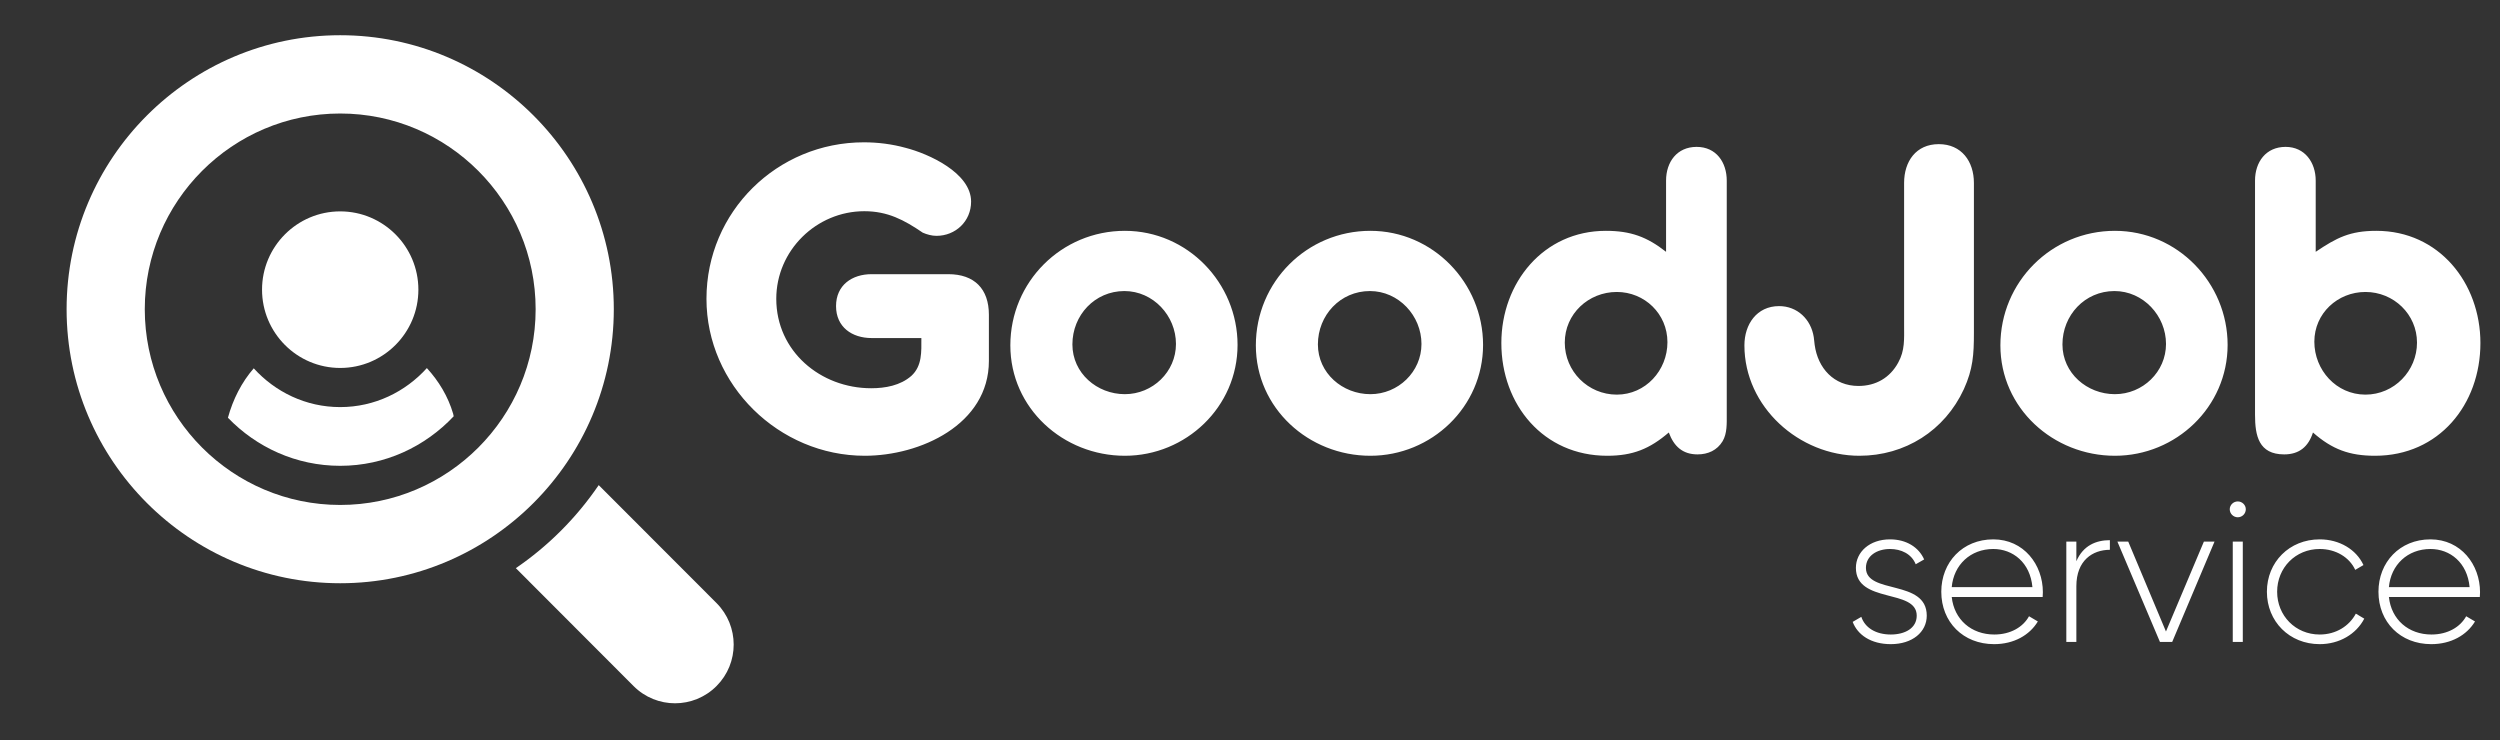 <?xml version="1.0" encoding="UTF-8"?> <svg xmlns="http://www.w3.org/2000/svg" width="314" height="93" viewBox="0 0 314 93" fill="none"><rect x="0" y="0" width="314" height="93" fill="#333333" stroke="none"/> <g clip-path="url(#clip0_287_146)"> <path fill-rule="evenodd" clip-rule="evenodd" d="M42.73 4.424C23.779 4.424 8.365 19.864 8.365 38.84C8.365 57.819 23.779 73.255 42.73 73.255C61.677 73.255 77.094 57.819 77.094 38.84C77.094 19.864 61.677 4.424 42.73 4.424ZM42.73 63.422C29.197 63.422 18.184 52.393 18.184 38.84C18.184 25.286 29.197 14.257 42.73 14.257C56.263 14.257 67.276 25.286 67.276 38.84C67.276 52.393 56.263 63.422 42.73 63.422Z" fill="white"></path> <path fill-rule="evenodd" clip-rule="evenodd" d="M89.992 75.742L75.198 60.931C72.413 65.024 68.876 68.566 64.789 71.36L79.578 86.171C82.459 89.056 87.116 89.052 89.992 86.171C92.872 83.287 92.868 78.627 89.992 75.742Z" fill="white"></path> <path fill-rule="evenodd" clip-rule="evenodd" d="M42.73 26.549C37.317 26.549 32.912 30.96 32.912 36.382C32.912 41.803 37.313 46.215 42.73 46.215C48.144 46.215 52.549 41.807 52.549 36.382C52.549 30.96 48.144 26.549 42.73 26.549Z" fill="white"></path> <path fill-rule="evenodd" clip-rule="evenodd" d="M56.916 51.967C56.276 49.786 55.106 47.862 53.615 46.231C50.916 49.215 47.057 51.131 42.73 51.131C38.416 51.131 34.569 49.232 31.87 46.26C30.337 48.023 29.259 50.167 28.627 52.468C32.201 56.176 37.189 58.506 42.73 58.506C48.354 58.506 53.4 56.093 56.983 52.286C56.954 52.183 56.945 52.071 56.916 51.967Z" fill="white"></path> </g> <path d="M124.205 45.324V39.536C124.205 36.27 122.371 34.436 119.104 34.436H109.477C107.013 34.436 105.007 35.811 105.007 38.447C105.007 41.084 107.013 42.459 109.477 42.459H110.336H115.723C115.723 44.178 115.838 45.955 114.462 47.215C113.087 48.419 111.196 48.763 109.42 48.763C103.059 48.763 97.5 44.121 97.5 37.531C97.5 31.456 102.543 26.528 108.56 26.528C111.483 26.528 113.546 27.617 115.895 29.221C116.411 29.45 117.041 29.622 117.614 29.622C120.021 29.622 121.97 27.788 121.97 25.324C121.97 21.714 116.64 19.307 113.718 18.562C112.056 18.104 110.279 17.875 108.503 17.875C97.614 17.875 88.732 26.585 88.732 37.531C88.732 48.361 97.844 57.244 108.617 57.244C115.551 57.244 124.205 53.347 124.205 45.324ZM155.437 43.319C155.437 35.525 149.134 28.992 141.283 28.992C133.317 28.992 126.899 35.41 126.899 43.376C126.899 51.284 133.546 57.244 141.283 57.244C148.962 57.244 155.437 51.112 155.437 43.319ZM147.701 43.204C147.701 46.7 144.778 49.508 141.283 49.508C137.787 49.508 134.693 46.871 134.693 43.261C134.693 39.594 137.501 36.556 141.225 36.556C144.836 36.556 147.701 39.651 147.701 43.204ZM186.273 43.319C186.273 35.525 179.969 28.992 172.118 28.992C164.153 28.992 157.735 35.41 157.735 43.376C157.735 51.284 164.382 57.244 172.118 57.244C179.798 57.244 186.273 51.112 186.273 43.319ZM178.537 43.204C178.537 46.7 175.614 49.508 172.118 49.508C168.623 49.508 165.528 46.871 165.528 43.261C165.528 39.594 168.336 36.556 172.061 36.556C175.671 36.556 178.537 39.651 178.537 43.204ZM216.88 52.086V22.688C216.88 20.396 215.562 18.448 213.097 18.448C210.633 18.448 209.258 20.339 209.258 22.688V23.548V31.628C206.851 29.737 204.788 28.992 201.693 28.992C193.843 28.992 188.57 35.525 188.57 43.089C188.57 50.826 193.843 57.244 201.865 57.244C205.075 57.244 207.195 56.384 209.602 54.321C210.232 56.041 211.321 57.072 213.212 57.072C214.53 57.072 215.676 56.556 216.364 55.41C216.937 54.436 216.88 53.175 216.88 52.086ZM209.43 42.975C209.43 46.528 206.679 49.565 203.069 49.565C199.459 49.565 196.536 46.642 196.536 43.032C196.536 39.422 199.516 36.671 203.069 36.671C206.565 36.671 209.43 39.422 209.43 42.975ZM247.923 41.829V22.975C247.923 20.281 246.376 18.104 243.511 18.104C240.645 18.104 239.155 20.281 239.155 22.975V23.949V40.854C239.155 42.574 239.27 44.006 238.41 45.553C237.379 47.445 235.602 48.476 233.425 48.476C230.33 48.476 228.324 46.241 227.923 43.319C227.866 42.975 227.866 42.688 227.809 42.344C227.465 40.109 225.746 38.447 223.453 38.447C220.645 38.447 219.098 40.74 219.098 43.376C219.098 51.112 225.975 57.244 233.539 57.244C239.27 57.244 244.256 54.092 246.662 48.877C247.809 46.356 247.923 44.522 247.923 41.829ZM279.788 43.319C279.788 35.525 273.484 28.992 265.633 28.992C257.667 28.992 251.249 35.41 251.249 43.376C251.249 51.284 257.897 57.244 265.633 57.244C273.312 57.244 279.788 51.112 279.788 43.319ZM272.051 43.204C272.051 46.7 269.129 49.508 265.633 49.508C262.137 49.508 259.043 46.871 259.043 43.261C259.043 39.594 261.851 36.556 265.576 36.556C269.186 36.556 272.051 39.651 272.051 43.204ZM311.54 43.089C311.54 35.525 306.325 28.992 298.474 28.992C295.151 28.992 293.489 29.852 290.853 31.628V23.548V22.688C290.853 20.396 289.477 18.448 287.071 18.448C284.606 18.448 283.231 20.339 283.231 22.688V52.086C283.231 54.722 283.689 57.072 286.899 57.072C288.79 57.072 289.936 56.098 290.509 54.321C292.916 56.442 295.093 57.244 298.303 57.244C306.325 57.244 311.54 50.826 311.54 43.089ZM303.575 43.032C303.575 46.585 300.709 49.565 297.099 49.565C293.432 49.565 290.681 46.47 290.681 42.917C290.681 39.364 293.603 36.671 297.099 36.671C300.652 36.671 303.575 39.479 303.575 43.032Z" fill="white"></path> <path d="M234.361 71.324C234.361 69.811 235.748 68.954 237.387 68.954C238.774 68.954 240.085 69.559 240.614 70.87L241.673 70.265C240.993 68.727 239.429 67.744 237.387 67.744C234.815 67.744 233.101 69.332 233.101 71.324C233.101 75.863 240.74 73.896 240.74 77.325C240.74 78.913 239.253 79.695 237.488 79.695C235.597 79.695 234.235 78.838 233.782 77.476L232.697 78.107C233.303 79.72 234.967 80.905 237.488 80.905C240.186 80.905 242.001 79.392 242.001 77.325C242.001 72.711 234.361 74.703 234.361 71.324ZM250.356 67.744C246.498 67.744 243.826 70.618 243.826 74.325C243.826 78.132 246.574 80.905 250.457 80.905C252.953 80.905 254.919 79.771 255.953 78.056L254.844 77.401C254.113 78.737 252.549 79.695 250.482 79.695C247.608 79.695 245.439 77.829 245.137 74.98H256.558C256.558 74.778 256.584 74.577 256.584 74.375C256.584 70.921 254.188 67.744 250.356 67.744ZM250.356 68.954C252.827 68.954 254.995 70.669 255.272 73.745H245.137C245.389 70.946 247.482 68.954 250.356 68.954ZM260.791 70.492V68.021H259.53V80.628H260.791V73.619C260.791 70.391 262.833 69.055 265.001 69.055V67.845C263.287 67.845 261.648 68.5 260.791 70.492ZM276.81 68.021L272.045 79.317L267.305 68.021H265.943L271.289 80.628H272.827L278.147 68.021H276.81ZM281.065 64.97C281.62 64.97 282.073 64.517 282.073 63.962C282.073 63.432 281.62 62.979 281.065 62.979C280.51 62.979 280.056 63.432 280.056 63.962C280.056 64.517 280.51 64.97 281.065 64.97ZM280.435 80.628H281.695V68.021H280.435V80.628ZM291.355 80.905C293.825 80.905 295.943 79.645 296.952 77.703L295.893 77.073C295.061 78.636 293.397 79.695 291.355 79.695C288.304 79.695 286.009 77.325 286.009 74.325C286.009 71.324 288.304 68.954 291.355 68.954C293.372 68.954 295.086 69.988 295.817 71.576L296.851 70.971C295.943 69.005 293.825 67.744 291.355 67.744C287.547 67.744 284.723 70.593 284.723 74.325C284.723 78.056 287.547 80.905 291.355 80.905ZM305.264 67.744C301.406 67.744 298.734 70.618 298.734 74.325C298.734 78.132 301.482 80.905 305.365 80.905C307.861 80.905 309.828 79.771 310.861 78.056L309.752 77.401C309.021 78.737 307.457 79.695 305.39 79.695C302.516 79.695 300.347 77.829 300.045 74.98H311.466C311.466 74.778 311.492 74.577 311.492 74.375C311.492 70.921 309.096 67.744 305.264 67.744ZM305.264 68.954C307.735 68.954 309.903 70.669 310.181 73.745H300.045C300.297 70.946 302.39 68.954 305.264 68.954Z" fill="white"></path> <defs> <clipPath id="clip0_287_146"> <rect width="96.385" height="92.385" fill="white" transform="translate(0 0.037)"></rect> </clipPath> </defs> </svg> 
